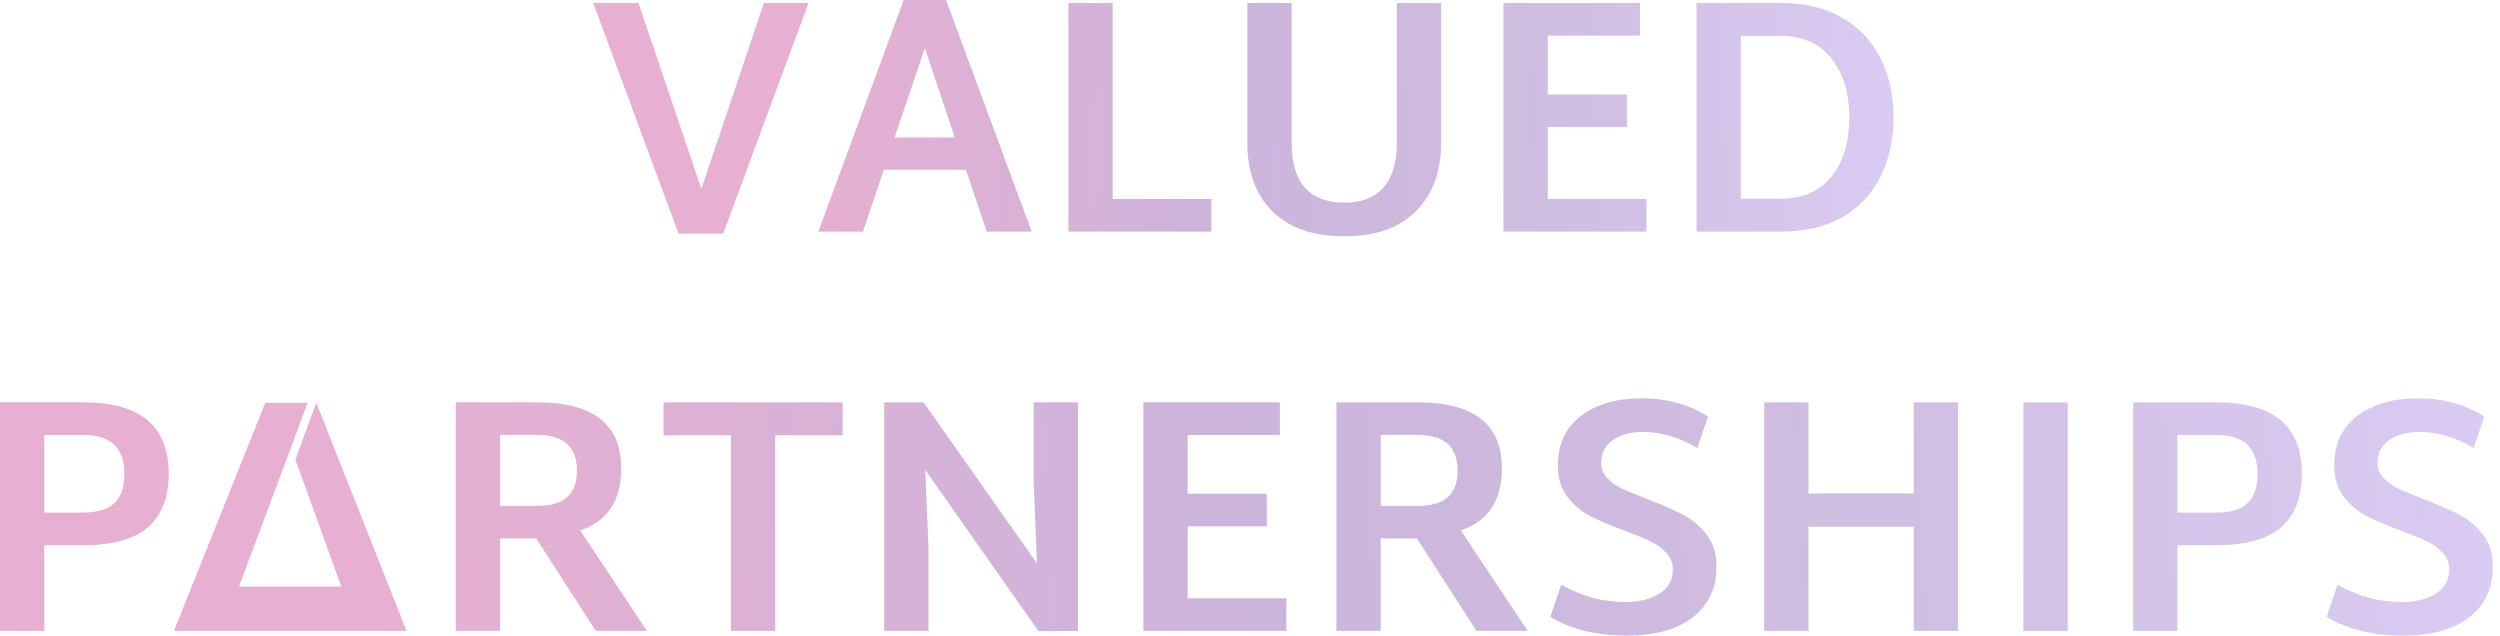 <svg width="295" height="75" viewBox="0 0 295 75" fill="none" xmlns="http://www.w3.org/2000/svg">
<path d="M95.403 0.357L85.334 27.564H80.069L70 0.357H75.342L82.759 22.289L90.138 0.357H95.403Z" fill="url(#paint0_linear)"/>
<path d="M113.974 20.028H104.289L101.83 27.326H96.565L106.634 0H111.629L121.737 27.326H116.433L113.974 20.028ZM112.667 16.221L109.131 5.671L105.557 16.221H112.667Z" fill="url(#paint1_linear)"/>
<path d="M142.939 23.479V27.326H126.068V0.357H131.295V23.479H142.939Z" fill="url(#paint2_linear)"/>
<path d="M158.641 27.881C154.951 27.881 152.12 26.903 150.148 24.946C148.175 22.963 147.188 20.279 147.188 16.895V0.357H152.415V16.855C152.415 19.209 152.94 20.98 153.991 22.17C155.067 23.333 156.617 23.915 158.641 23.915C160.639 23.915 162.163 23.333 163.214 22.17C164.29 20.98 164.828 19.209 164.828 16.855V0.357H170.055V16.816C170.055 20.227 169.068 22.924 167.095 24.907C165.148 26.89 162.33 27.881 158.641 27.881Z" fill="url(#paint3_linear)"/>
<path d="M194.28 23.479V27.326H177.409V0.357H193.511V4.204H182.635V11.145H191.974V14.992H182.635V23.479H194.28Z" fill="url(#paint4_linear)"/>
<path d="M210.181 0.357C213 0.357 215.408 0.939 217.406 2.102C219.405 3.265 220.903 4.865 221.903 6.901C222.927 8.937 223.44 11.237 223.44 13.802C223.44 16.419 222.927 18.759 221.903 20.822C220.903 22.857 219.405 24.457 217.406 25.62C215.433 26.757 213.025 27.326 210.181 27.326H200.189V0.357H210.181ZM210.181 23.439C212.718 23.439 214.69 22.58 216.1 20.861C217.509 19.116 218.213 16.776 218.213 13.841C218.213 10.959 217.509 8.646 216.1 6.901C214.69 5.129 212.718 4.244 210.181 4.244H205.416V23.439H210.181Z" fill="url(#paint5_linear)"/>
<path d="M37.325 47.533L34.85 54.224L40.266 69.17V69.219H28.221V69.17L34.337 52.808L36.297 47.533H31.302L20.518 74.445H47.968L37.325 47.533Z" fill="url(#paint6_linear)"/>
<path d="M9.838 47.476C16.551 47.476 19.907 50.279 19.907 55.884C19.907 58.687 19.087 60.802 17.447 62.23C15.808 63.631 13.271 64.331 9.838 64.331H5.227V74.445H0V47.476H9.838ZM9.838 60.484C11.478 60.484 12.695 60.114 13.489 59.374C14.283 58.634 14.68 57.483 14.68 55.923C14.68 52.856 13.066 51.323 9.838 51.323H5.227V60.484H9.838Z" fill="url(#paint7_linear)"/>
<path d="M63.272 63.538H59.007V74.445H53.78V47.476H63.388C69.998 47.476 73.303 50.067 73.303 55.249C73.303 59.057 71.689 61.502 68.46 62.586L76.339 74.445H70.305L63.272 63.538ZM59.007 59.691H63.388C65.002 59.691 66.18 59.347 66.923 58.66C67.692 57.973 68.076 56.928 68.076 55.527C68.076 52.724 66.513 51.323 63.388 51.323H59.007V59.691Z" fill="url(#paint8_linear)"/>
<path d="M99.432 51.363H91.477V74.445H86.251V51.363H78.295V47.476H99.432V51.363Z" fill="url(#paint9_linear)"/>
<path d="M127.199 47.476V74.445L122.549 74.484L109.175 55.448L109.559 64.53V74.445H104.333V47.476H108.983L122.357 66.473L121.972 56.875V47.476H127.199Z" fill="url(#paint10_linear)"/>
<path d="M151.79 70.598V74.445H134.919V47.476H151.022V51.323H140.146V58.264H149.484V62.111H140.146V70.598H151.79Z" fill="url(#paint11_linear)"/>
<path d="M167.192 63.538H162.926V74.445H157.7V47.476H167.307C173.918 47.476 177.223 50.067 177.223 55.249C177.223 59.057 175.608 61.502 172.38 62.586L180.259 74.445H174.225L167.192 63.538ZM162.926 59.691H167.307C168.922 59.691 170.1 59.347 170.843 58.66C171.612 57.973 171.996 56.928 171.996 55.527C171.996 52.724 170.433 51.323 167.307 51.323H162.926V59.691Z" fill="url(#paint12_linear)"/>
<path d="M191.977 75C188.338 75 185.328 74.26 182.945 72.779L184.214 69.011C185.495 69.699 186.75 70.214 187.98 70.558C189.21 70.875 190.516 71.034 191.9 71.034C193.462 71.034 194.769 70.704 195.82 70.043C196.87 69.382 197.395 68.43 197.395 67.187C197.395 66.42 197.139 65.772 196.627 65.244C196.14 64.688 195.525 64.239 194.782 63.895C194.039 63.525 193.014 63.102 191.708 62.626C190.017 61.992 188.646 61.41 187.595 60.881C186.571 60.326 185.687 59.572 184.944 58.62C184.201 57.642 183.829 56.413 183.829 54.932C183.829 52.42 184.726 50.477 186.519 49.102C188.338 47.701 190.734 47 193.706 47C196.678 47 199.291 47.714 201.546 49.142L200.277 52.87C198.151 51.601 196.012 50.966 193.86 50.966C192.425 50.966 191.246 51.283 190.324 51.918C189.402 52.552 188.941 53.451 188.941 54.615C188.941 55.302 189.171 55.897 189.632 56.399C190.119 56.902 190.708 57.325 191.4 57.669C192.117 57.986 193.117 58.396 194.398 58.898C196.14 59.559 197.549 60.18 198.625 60.762C199.701 61.317 200.623 62.097 201.392 63.102C202.161 64.08 202.545 65.336 202.545 66.87C202.545 69.408 201.61 71.404 199.739 72.858C197.869 74.286 195.282 75 191.977 75Z" fill="url(#paint13_linear)"/>
<path d="M231.043 47.476V74.445H225.817V62.15H213.404V74.445H208.177V47.476H213.404V58.224H225.817V47.476H231.043Z" fill="url(#paint14_linear)"/>
<path d="M238.764 47.476H243.991V74.445H238.764V47.476Z" fill="url(#paint15_linear)"/>
<path d="M261.55 47.476C268.263 47.476 271.619 50.279 271.619 55.884C271.619 58.687 270.799 60.802 269.159 62.23C267.52 63.631 264.983 64.331 261.55 64.331H256.938V74.445H251.712V47.476H261.55ZM261.55 60.484C263.19 60.484 264.407 60.114 265.201 59.374C265.995 58.634 266.392 57.483 266.392 55.923C266.392 52.856 264.778 51.323 261.55 51.323H256.938V60.484H261.55Z" fill="url(#paint16_linear)"/>
<path d="M283.587 75C279.948 75 276.938 74.26 274.555 72.779L275.824 69.011C277.105 69.699 278.36 70.214 279.59 70.558C280.82 70.875 282.126 71.034 283.51 71.034C285.073 71.034 286.379 70.704 287.43 70.043C288.48 69.382 289.005 68.43 289.005 67.187C289.005 66.42 288.749 65.772 288.237 65.244C287.75 64.688 287.135 64.239 286.392 63.895C285.649 63.525 284.624 63.102 283.318 62.626C281.627 61.992 280.256 61.41 279.206 60.881C278.181 60.326 277.297 59.572 276.554 58.62C275.811 57.642 275.439 56.413 275.439 54.932C275.439 52.42 276.336 50.477 278.129 49.102C279.948 47.701 282.344 47 285.316 47C288.288 47 290.901 47.714 293.156 49.142L291.888 52.87C289.761 51.601 287.622 50.966 285.47 50.966C284.035 50.966 282.856 51.283 281.934 51.918C281.012 52.552 280.551 53.451 280.551 54.615C280.551 55.302 280.781 55.897 281.242 56.399C281.729 56.902 282.318 57.325 283.01 57.669C283.727 57.986 284.727 58.396 286.008 58.898C287.75 59.559 289.159 60.18 290.235 60.762C291.311 61.317 292.233 62.097 293.002 63.102C293.771 64.08 294.155 65.336 294.155 66.87C294.155 69.408 293.22 71.404 291.35 72.858C289.479 74.286 286.892 75 283.587 75Z" fill="url(#paint17_linear)"/>
<defs>
<linearGradient id="paint0_linear" x1="322.602" y1="13.97" x2="93.896" y2="20.385" gradientUnits="userSpaceOnUse">
<stop stop-color="#DDE0F9"/>
<stop offset="0.25" stop-color="#CBCCF9"/>
<stop offset="0.432" stop-color="#DACBF3"/>
<stop offset="0.594" stop-color="#D0BFE1"/>
<stop offset="0.776" stop-color="#CCB4DB"/>
<stop offset="1" stop-color="#E7AFD1"/>
</linearGradient>
<linearGradient id="paint1_linear" x1="322.602" y1="13.97" x2="93.896" y2="20.385" gradientUnits="userSpaceOnUse">
<stop stop-color="#DDE0F9"/>
<stop offset="0.25" stop-color="#CBCCF9"/>
<stop offset="0.432" stop-color="#DACBF3"/>
<stop offset="0.594" stop-color="#D0BFE1"/>
<stop offset="0.776" stop-color="#CCB4DB"/>
<stop offset="1" stop-color="#E7AFD1"/>
</linearGradient>
<linearGradient id="paint2_linear" x1="322.602" y1="13.97" x2="93.896" y2="20.385" gradientUnits="userSpaceOnUse">
<stop stop-color="#DDE0F9"/>
<stop offset="0.25" stop-color="#CBCCF9"/>
<stop offset="0.432" stop-color="#DACBF3"/>
<stop offset="0.594" stop-color="#D0BFE1"/>
<stop offset="0.776" stop-color="#CCB4DB"/>
<stop offset="1" stop-color="#E7AFD1"/>
</linearGradient>
<linearGradient id="paint3_linear" x1="322.602" y1="13.97" x2="93.896" y2="20.385" gradientUnits="userSpaceOnUse">
<stop stop-color="#DDE0F9"/>
<stop offset="0.25" stop-color="#CBCCF9"/>
<stop offset="0.432" stop-color="#DACBF3"/>
<stop offset="0.594" stop-color="#D0BFE1"/>
<stop offset="0.776" stop-color="#CCB4DB"/>
<stop offset="1" stop-color="#E7AFD1"/>
</linearGradient>
<linearGradient id="paint4_linear" x1="322.602" y1="13.97" x2="93.896" y2="20.385" gradientUnits="userSpaceOnUse">
<stop stop-color="#DDE0F9"/>
<stop offset="0.25" stop-color="#CBCCF9"/>
<stop offset="0.432" stop-color="#DACBF3"/>
<stop offset="0.594" stop-color="#D0BFE1"/>
<stop offset="0.776" stop-color="#CCB4DB"/>
<stop offset="1" stop-color="#E7AFD1"/>
</linearGradient>
<linearGradient id="paint5_linear" x1="322.602" y1="13.97" x2="93.896" y2="20.385" gradientUnits="userSpaceOnUse">
<stop stop-color="#DDE0F9"/>
<stop offset="0.25" stop-color="#CBCCF9"/>
<stop offset="0.432" stop-color="#DACBF3"/>
<stop offset="0.594" stop-color="#D0BFE1"/>
<stop offset="0.776" stop-color="#CCB4DB"/>
<stop offset="1" stop-color="#E7AFD1"/>
</linearGradient>
<linearGradient id="paint6_linear" x1="484.256" y1="61.029" x2="46.719" y2="84.457" gradientUnits="userSpaceOnUse">
<stop stop-color="#DDE0F9"/>
<stop offset="0.25" stop-color="#CBCCF9"/>
<stop offset="0.432" stop-color="#DACBF3"/>
<stop offset="0.594" stop-color="#D0BFE1"/>
<stop offset="0.776" stop-color="#CCB4DB"/>
<stop offset="1" stop-color="#E7AFD1"/>
</linearGradient>
<linearGradient id="paint7_linear" x1="484.256" y1="61.029" x2="46.719" y2="84.457" gradientUnits="userSpaceOnUse">
<stop stop-color="#DDE0F9"/>
<stop offset="0.25" stop-color="#CBCCF9"/>
<stop offset="0.432" stop-color="#DACBF3"/>
<stop offset="0.594" stop-color="#D0BFE1"/>
<stop offset="0.776" stop-color="#CCB4DB"/>
<stop offset="1" stop-color="#E7AFD1"/>
</linearGradient>
<linearGradient id="paint8_linear" x1="484.256" y1="61.029" x2="46.719" y2="84.457" gradientUnits="userSpaceOnUse">
<stop stop-color="#DDE0F9"/>
<stop offset="0.25" stop-color="#CBCCF9"/>
<stop offset="0.432" stop-color="#DACBF3"/>
<stop offset="0.594" stop-color="#D0BFE1"/>
<stop offset="0.776" stop-color="#CCB4DB"/>
<stop offset="1" stop-color="#E7AFD1"/>
</linearGradient>
<linearGradient id="paint9_linear" x1="484.256" y1="61.029" x2="46.719" y2="84.457" gradientUnits="userSpaceOnUse">
<stop stop-color="#DDE0F9"/>
<stop offset="0.25" stop-color="#CBCCF9"/>
<stop offset="0.432" stop-color="#DACBF3"/>
<stop offset="0.594" stop-color="#D0BFE1"/>
<stop offset="0.776" stop-color="#CCB4DB"/>
<stop offset="1" stop-color="#E7AFD1"/>
</linearGradient>
<linearGradient id="paint10_linear" x1="484.256" y1="61.029" x2="46.719" y2="84.457" gradientUnits="userSpaceOnUse">
<stop stop-color="#DDE0F9"/>
<stop offset="0.25" stop-color="#CBCCF9"/>
<stop offset="0.432" stop-color="#DACBF3"/>
<stop offset="0.594" stop-color="#D0BFE1"/>
<stop offset="0.776" stop-color="#CCB4DB"/>
<stop offset="1" stop-color="#E7AFD1"/>
</linearGradient>
<linearGradient id="paint11_linear" x1="484.256" y1="61.029" x2="46.719" y2="84.457" gradientUnits="userSpaceOnUse">
<stop stop-color="#DDE0F9"/>
<stop offset="0.25" stop-color="#CBCCF9"/>
<stop offset="0.432" stop-color="#DACBF3"/>
<stop offset="0.594" stop-color="#D0BFE1"/>
<stop offset="0.776" stop-color="#CCB4DB"/>
<stop offset="1" stop-color="#E7AFD1"/>
</linearGradient>
<linearGradient id="paint12_linear" x1="484.256" y1="61.029" x2="46.719" y2="84.457" gradientUnits="userSpaceOnUse">
<stop stop-color="#DDE0F9"/>
<stop offset="0.25" stop-color="#CBCCF9"/>
<stop offset="0.432" stop-color="#DACBF3"/>
<stop offset="0.594" stop-color="#D0BFE1"/>
<stop offset="0.776" stop-color="#CCB4DB"/>
<stop offset="1" stop-color="#E7AFD1"/>
</linearGradient>
<linearGradient id="paint13_linear" x1="484.256" y1="61.029" x2="46.719" y2="84.457" gradientUnits="userSpaceOnUse">
<stop stop-color="#DDE0F9"/>
<stop offset="0.25" stop-color="#CBCCF9"/>
<stop offset="0.432" stop-color="#DACBF3"/>
<stop offset="0.594" stop-color="#D0BFE1"/>
<stop offset="0.776" stop-color="#CCB4DB"/>
<stop offset="1" stop-color="#E7AFD1"/>
</linearGradient>
<linearGradient id="paint14_linear" x1="484.256" y1="61.029" x2="46.719" y2="84.457" gradientUnits="userSpaceOnUse">
<stop stop-color="#DDE0F9"/>
<stop offset="0.25" stop-color="#CBCCF9"/>
<stop offset="0.432" stop-color="#DACBF3"/>
<stop offset="0.594" stop-color="#D0BFE1"/>
<stop offset="0.776" stop-color="#CCB4DB"/>
<stop offset="1" stop-color="#E7AFD1"/>
</linearGradient>
<linearGradient id="paint15_linear" x1="484.256" y1="61.029" x2="46.719" y2="84.457" gradientUnits="userSpaceOnUse">
<stop stop-color="#DDE0F9"/>
<stop offset="0.25" stop-color="#CBCCF9"/>
<stop offset="0.432" stop-color="#DACBF3"/>
<stop offset="0.594" stop-color="#D0BFE1"/>
<stop offset="0.776" stop-color="#CCB4DB"/>
<stop offset="1" stop-color="#E7AFD1"/>
</linearGradient>
<linearGradient id="paint16_linear" x1="484.256" y1="61.029" x2="46.719" y2="84.457" gradientUnits="userSpaceOnUse">
<stop stop-color="#DDE0F9"/>
<stop offset="0.25" stop-color="#CBCCF9"/>
<stop offset="0.432" stop-color="#DACBF3"/>
<stop offset="0.594" stop-color="#D0BFE1"/>
<stop offset="0.776" stop-color="#CCB4DB"/>
<stop offset="1" stop-color="#E7AFD1"/>
</linearGradient>
<linearGradient id="paint17_linear" x1="484.256" y1="61.029" x2="46.719" y2="84.457" gradientUnits="userSpaceOnUse">
<stop stop-color="#DDE0F9"/>
<stop offset="0.25" stop-color="#CBCCF9"/>
<stop offset="0.432" stop-color="#DACBF3"/>
<stop offset="0.594" stop-color="#D0BFE1"/>
<stop offset="0.776" stop-color="#CCB4DB"/>
<stop offset="1" stop-color="#E7AFD1"/>
</linearGradient>
</defs>
</svg>
